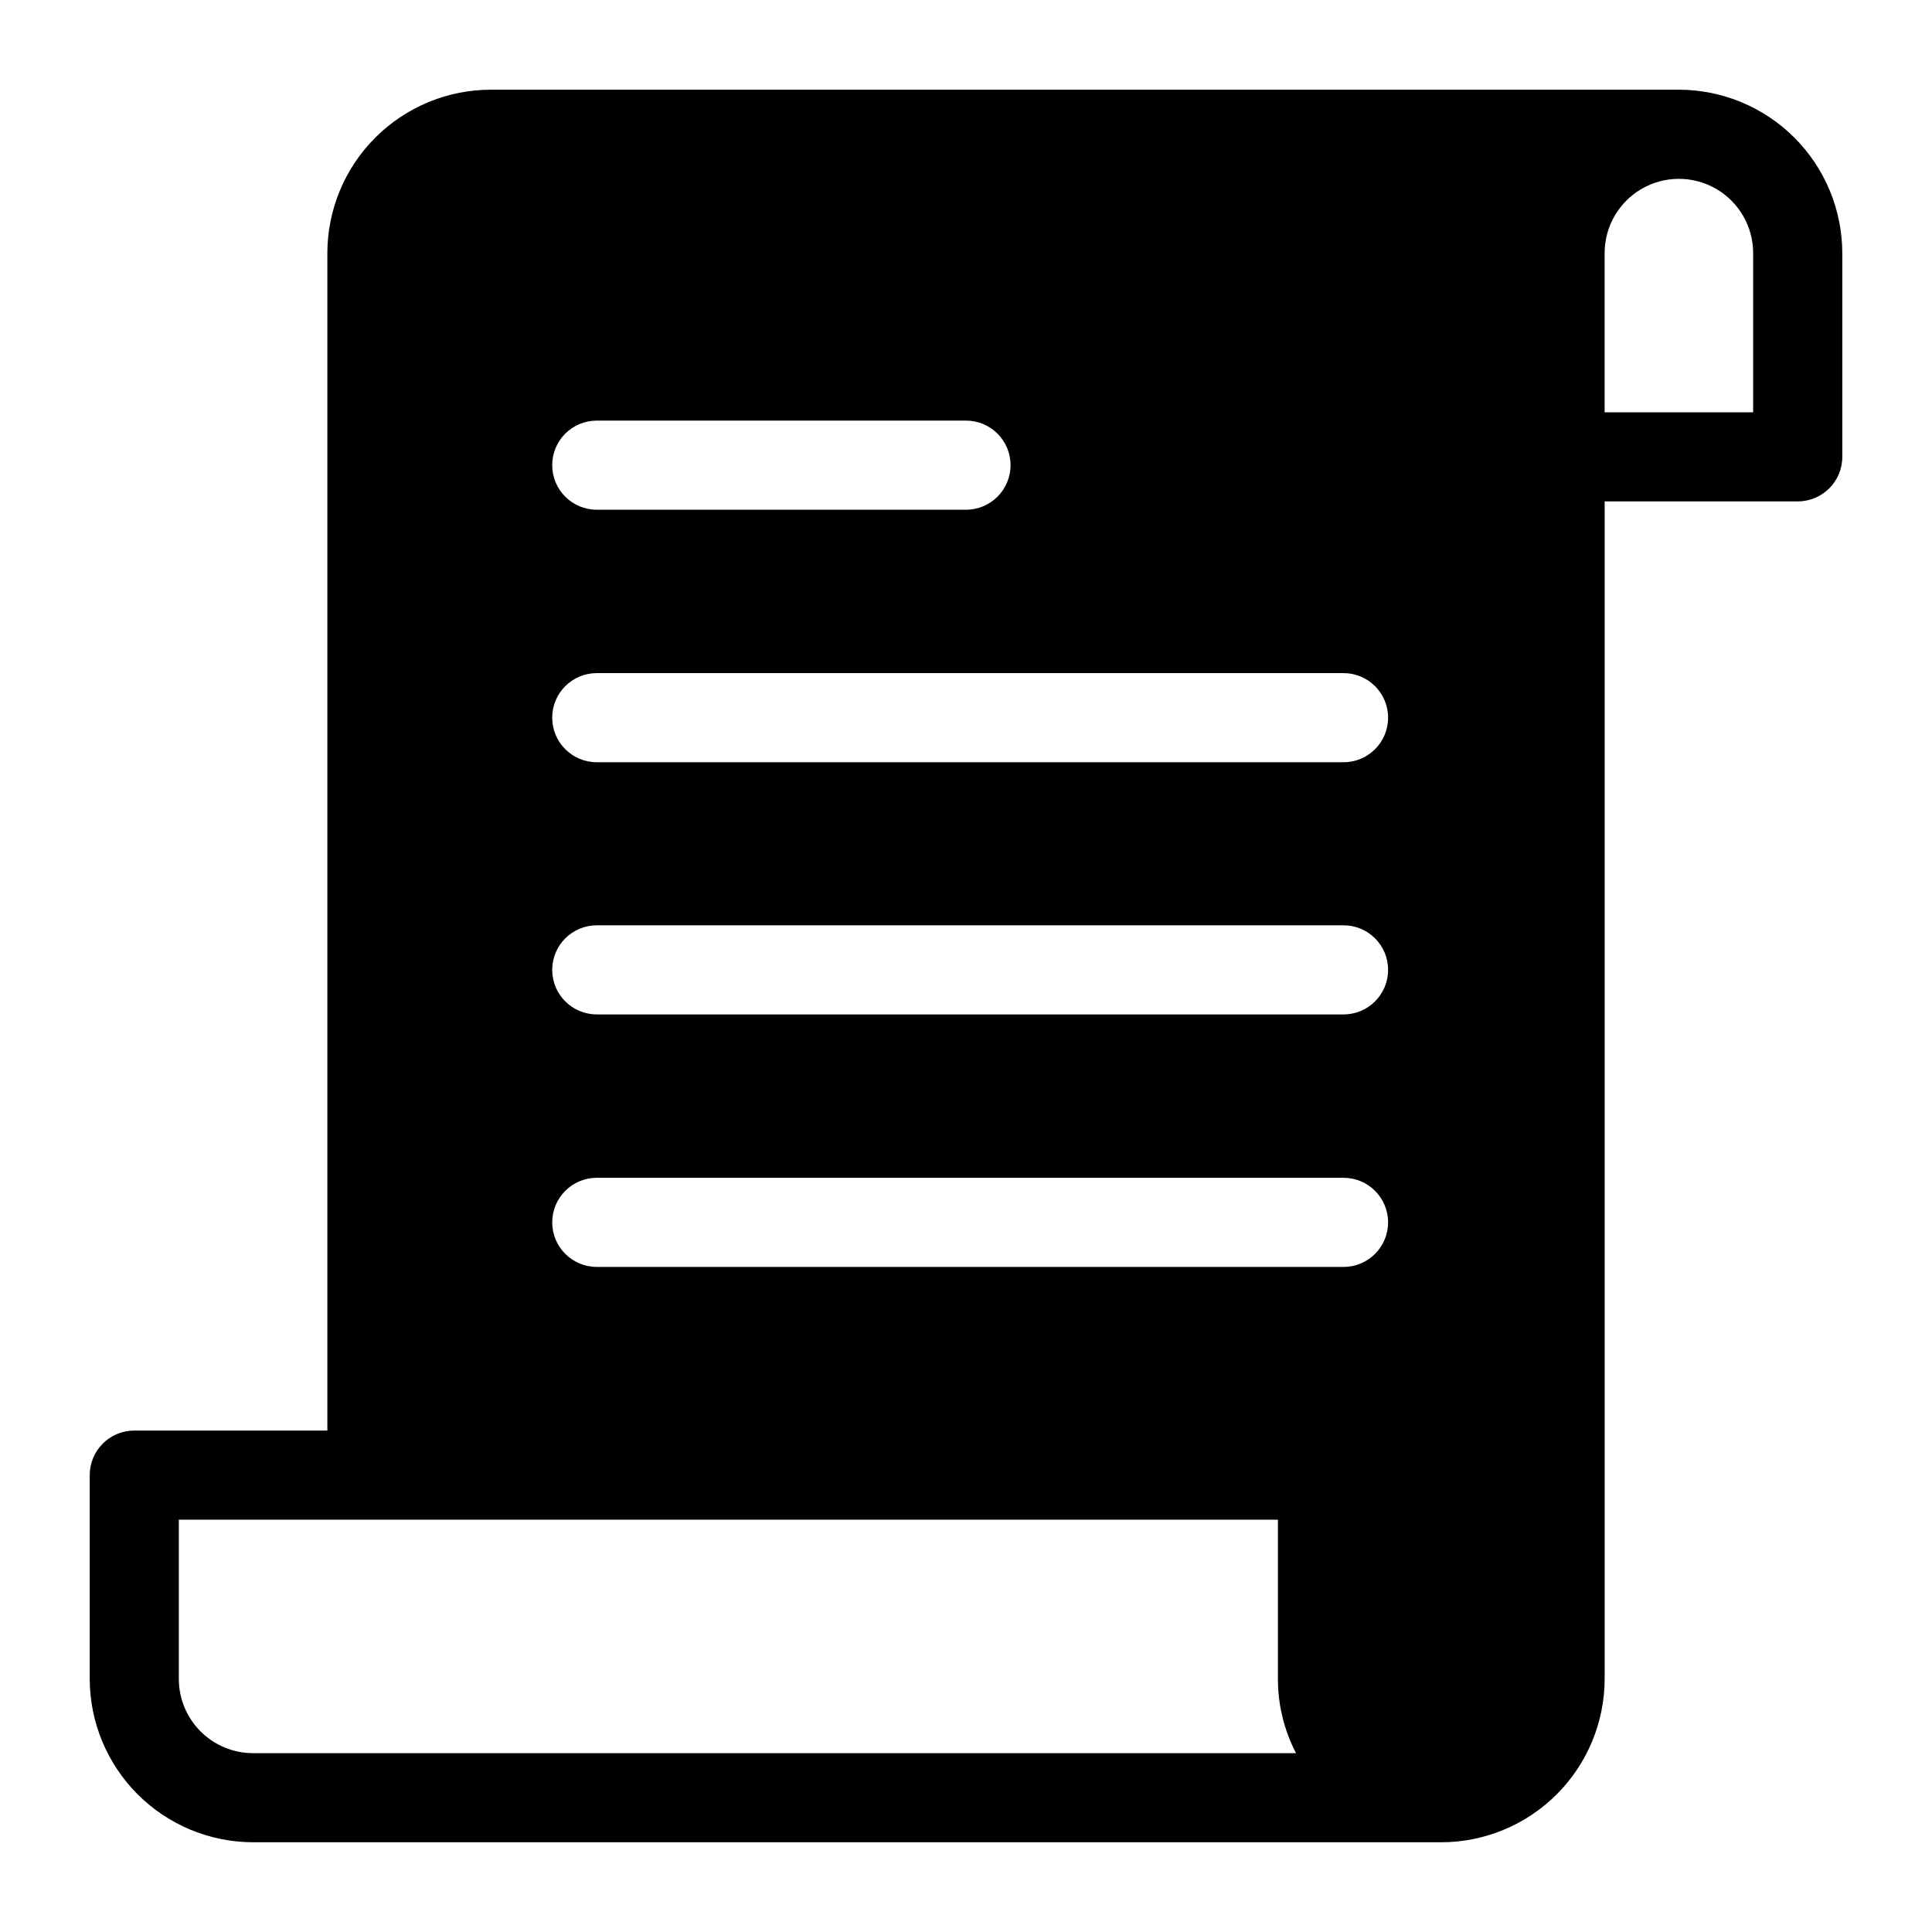 <?xml version="1.0" encoding="UTF-8"?>
<!-- Uploaded to: ICON Repo, www.svgrepo.com, Generator: ICON Repo Mixer Tools -->
<svg fill="#000000" width="800px" height="800px" version="1.1" viewBox="144 144 512 512" xmlns="http://www.w3.org/2000/svg">
 <path d="m588.93 167.77h-314.88c-11.477 0.02-22.477 4.59-30.594 12.703-8.113 8.117-12.684 19.117-12.703 30.594v312.05h-51.168c-6.523 0-11.809 5.285-11.809 11.809v54c0.02 11.477 4.59 22.477 12.703 30.594 8.117 8.113 19.117 12.684 30.594 12.703h314.88c11.477-0.02 22.48-4.59 30.594-12.703 8.113-8.117 12.684-19.117 12.703-30.594v-312.05h51.168c6.523 0 11.809-5.285 11.809-11.809v-54c-0.02-11.477-4.59-22.477-12.703-30.594-8.117-8.113-19.117-12.684-30.594-12.703zm-286.78 87.695h97.852c6.519 0 11.805 5.285 11.805 11.809 0 6.519-5.285 11.809-11.805 11.809h-97.852c-6.519 0-11.809-5.289-11.809-11.809 0-6.523 5.289-11.809 11.809-11.809zm-91.078 353.14c-5.219 0-10.227-2.07-13.918-5.762-3.688-3.691-5.762-8.695-5.762-13.918v-42.191h291.27v42.191c-0.012 6.852 1.637 13.605 4.801 19.68zm288.98-128.86h-197.9c-6.519 0-11.809-5.285-11.809-11.809 0-6.519 5.289-11.809 11.809-11.809h197.9c6.523 0 11.809 5.289 11.809 11.809 0 6.523-5.285 11.809-11.809 11.809zm0-66.914h-197.9c-6.519 0-11.809-5.285-11.809-11.805 0-6.523 5.289-11.809 11.809-11.809h197.9c6.523 0 11.809 5.285 11.809 11.809 0 6.519-5.285 11.805-11.809 11.805zm0-66.832h-197.9c-6.519 0-11.809-5.285-11.809-11.809 0-6.519 5.289-11.809 11.809-11.809h197.9c6.523 0 11.809 5.289 11.809 11.809 0 6.523-5.285 11.809-11.809 11.809zm108.55-92.73h-39.359v-42.195c0-7.031 3.75-13.527 9.84-17.043 6.09-3.516 13.594-3.516 19.68 0 6.09 3.516 9.84 10.012 9.84 17.043z"/>
</svg>